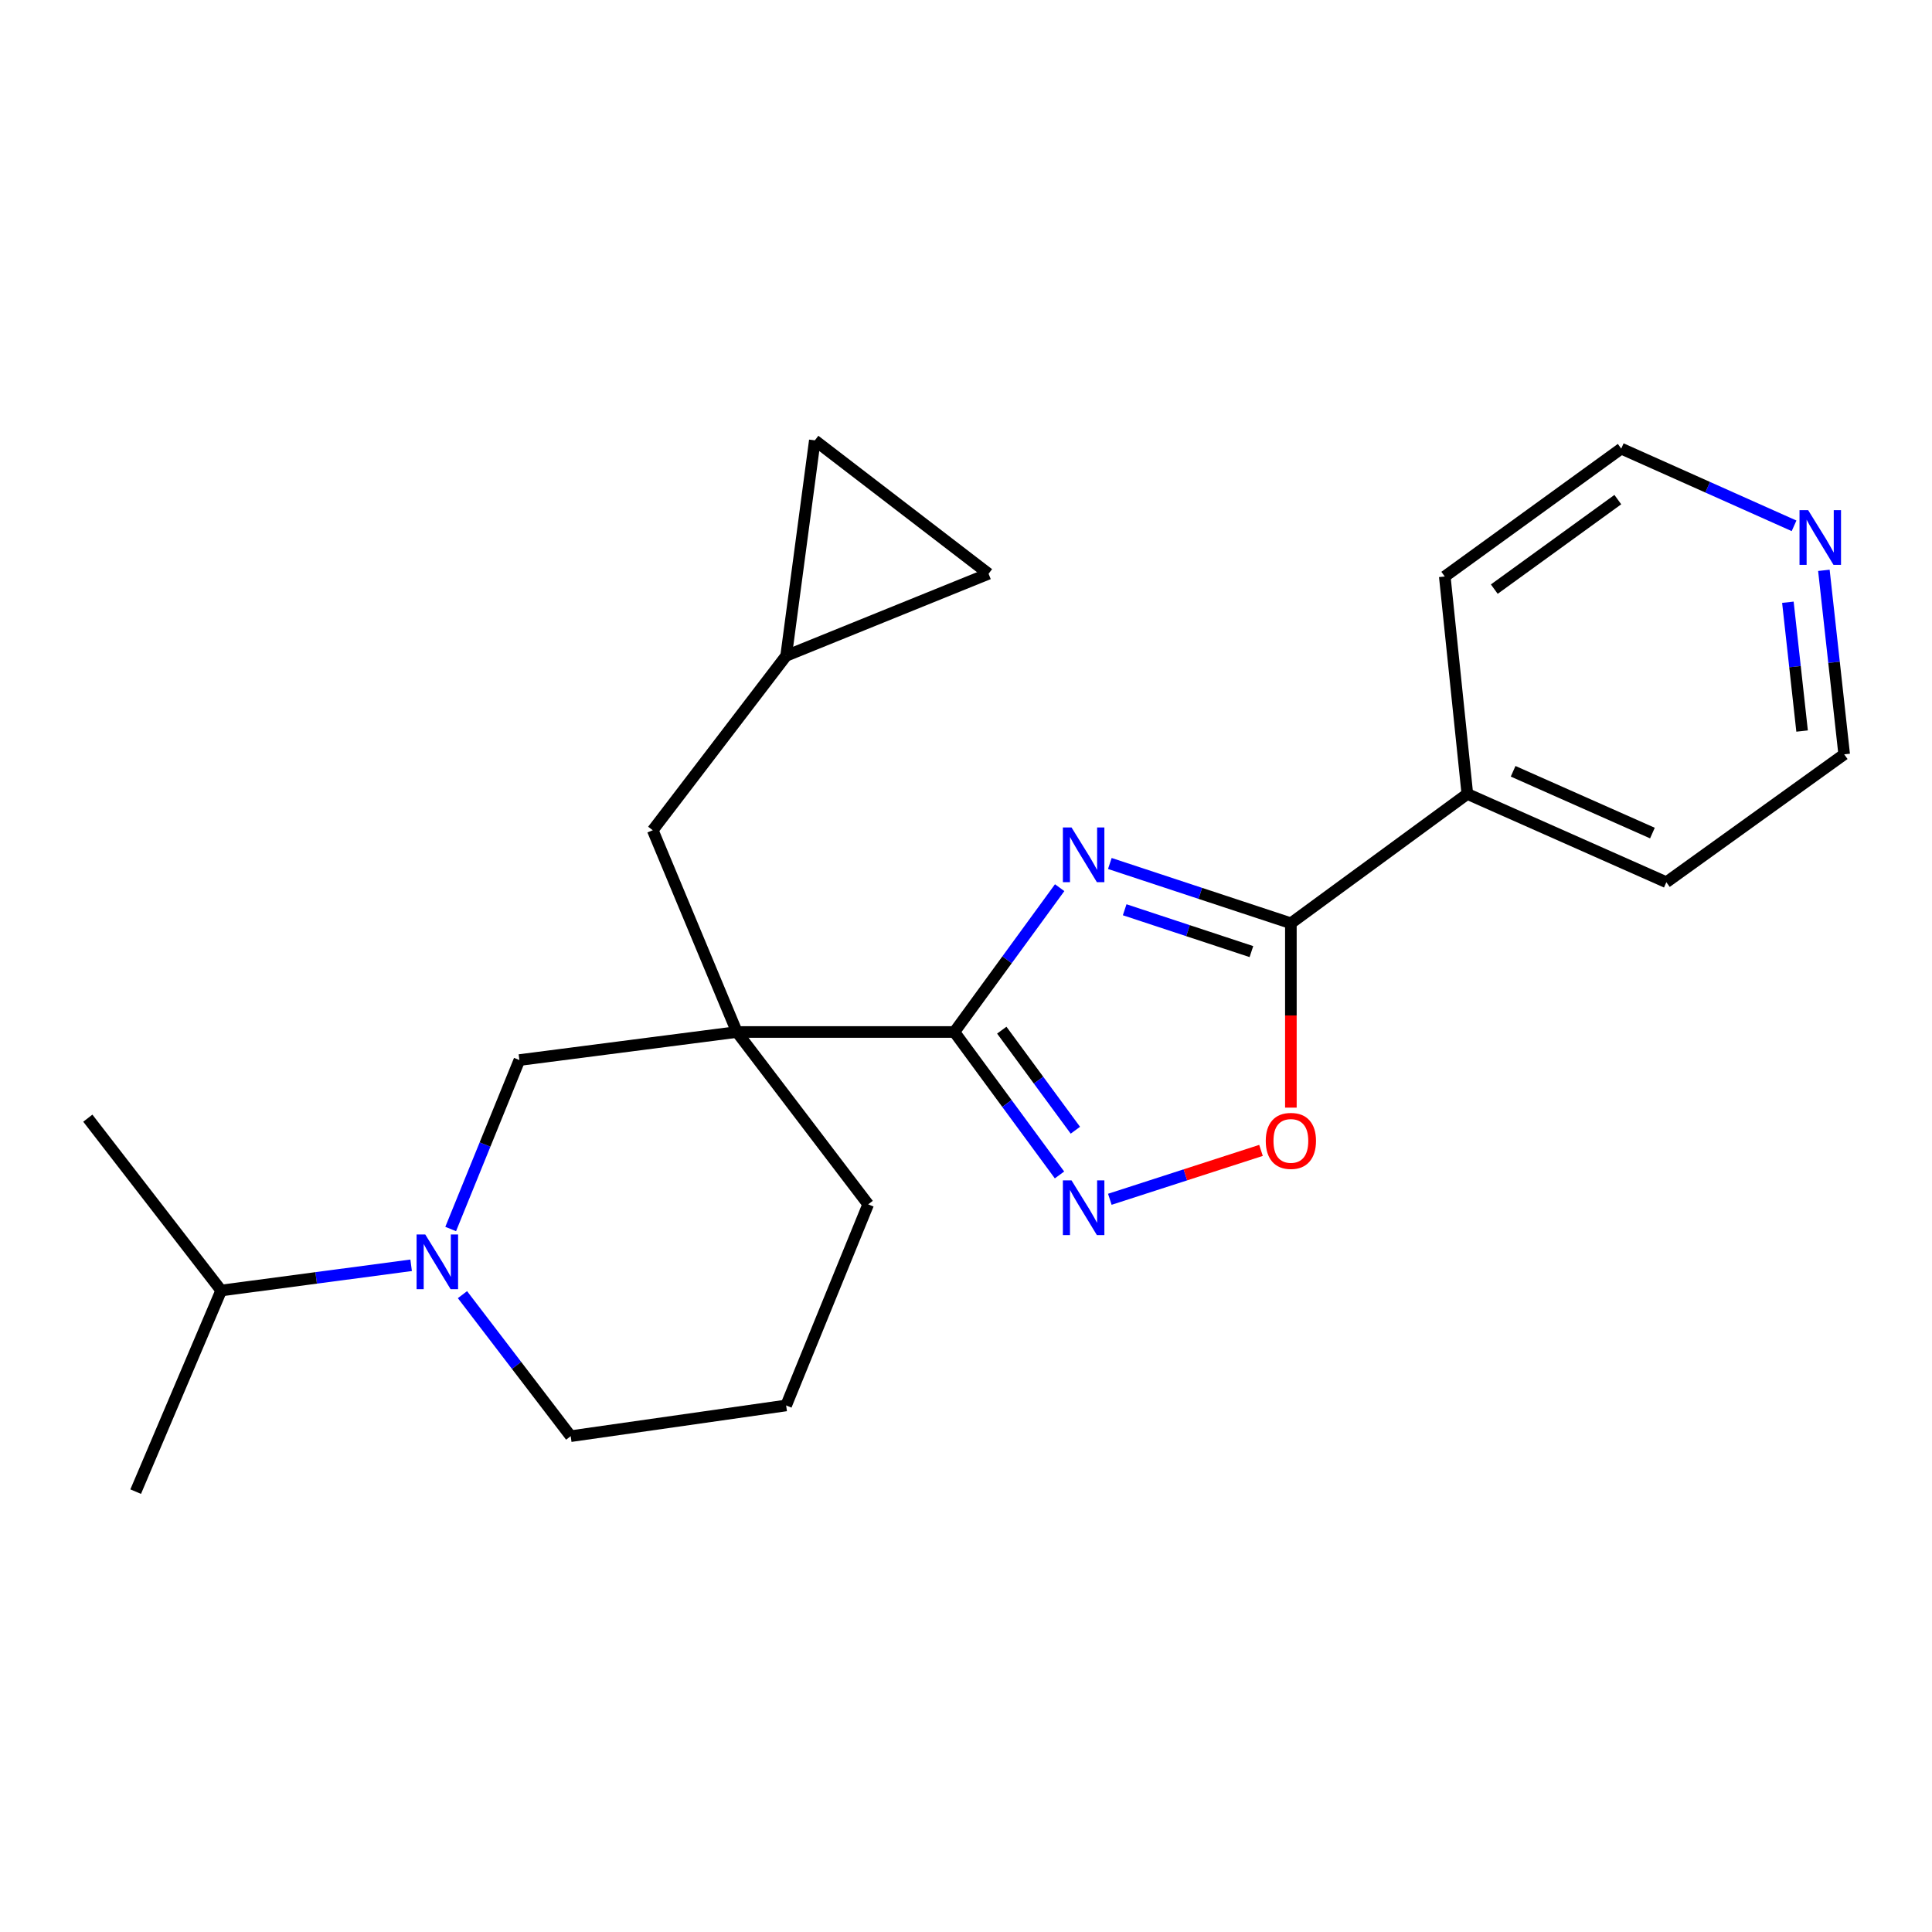 <?xml version='1.0' encoding='iso-8859-1'?>
<svg version='1.1' baseProfile='full'
              xmlns='http://www.w3.org/2000/svg'
                      xmlns:rdkit='http://www.rdkit.org/xml'
                      xmlns:xlink='http://www.w3.org/1999/xlink'
                  xml:space='preserve'
width='1000px' height='1000px' viewBox='0 0 1000 1000'>
<!-- END OF HEADER -->
<rect style='opacity:1.0;fill:#FFFFFF;stroke:none' width='1000' height='1000' x='0' y='0'> </rect>
<path class='bond-0' d='M 548.481,459.458 L 521.23,496.808' style='fill:none;fill-rule:evenodd;stroke:#0000FF;stroke-width:6px;stroke-linecap:butt;stroke-linejoin:miter;stroke-opacity:1' />
<path class='bond-0' d='M 521.23,496.808 L 493.979,534.158' style='fill:none;fill-rule:evenodd;stroke:#000000;stroke-width:6px;stroke-linecap:butt;stroke-linejoin:miter;stroke-opacity:1' />
<path class='bond-2' d='M 574.447,446.939 L 621.302,462.411' style='fill:none;fill-rule:evenodd;stroke:#0000FF;stroke-width:6px;stroke-linecap:butt;stroke-linejoin:miter;stroke-opacity:1' />
<path class='bond-2' d='M 621.302,462.411 L 668.157,477.883' style='fill:none;fill-rule:evenodd;stroke:#000000;stroke-width:6px;stroke-linecap:butt;stroke-linejoin:miter;stroke-opacity:1' />
<path class='bond-2' d='M 582.129,470.888 L 614.927,481.718' style='fill:none;fill-rule:evenodd;stroke:#0000FF;stroke-width:6px;stroke-linecap:butt;stroke-linejoin:miter;stroke-opacity:1' />
<path class='bond-2' d='M 614.927,481.718 L 647.726,492.548' style='fill:none;fill-rule:evenodd;stroke:#000000;stroke-width:6px;stroke-linecap:butt;stroke-linejoin:miter;stroke-opacity:1' />
<path class='bond-1' d='M 493.979,534.158 L 381.419,534.158' style='fill:none;fill-rule:evenodd;stroke:#000000;stroke-width:6px;stroke-linecap:butt;stroke-linejoin:miter;stroke-opacity:1' />
<path class='bond-3' d='M 493.979,534.158 L 521.187,571.154' style='fill:none;fill-rule:evenodd;stroke:#000000;stroke-width:6px;stroke-linecap:butt;stroke-linejoin:miter;stroke-opacity:1' />
<path class='bond-3' d='M 521.187,571.154 L 548.394,608.149' style='fill:none;fill-rule:evenodd;stroke:#0000FF;stroke-width:6px;stroke-linecap:butt;stroke-linejoin:miter;stroke-opacity:1' />
<path class='bond-3' d='M 518.521,533.211 L 537.566,559.108' style='fill:none;fill-rule:evenodd;stroke:#000000;stroke-width:6px;stroke-linecap:butt;stroke-linejoin:miter;stroke-opacity:1' />
<path class='bond-3' d='M 537.566,559.108 L 556.611,585.005' style='fill:none;fill-rule:evenodd;stroke:#0000FF;stroke-width:6px;stroke-linecap:butt;stroke-linejoin:miter;stroke-opacity:1' />
<path class='bond-6' d='M 381.419,534.158 L 268.836,548.684' style='fill:none;fill-rule:evenodd;stroke:#000000;stroke-width:6px;stroke-linecap:butt;stroke-linejoin:miter;stroke-opacity:1' />
<path class='bond-7' d='M 381.419,534.158 L 337.863,429.73' style='fill:none;fill-rule:evenodd;stroke:#000000;stroke-width:6px;stroke-linecap:butt;stroke-linejoin:miter;stroke-opacity:1' />
<path class='bond-14' d='M 381.419,534.158 L 449.373,623.37' style='fill:none;fill-rule:evenodd;stroke:#000000;stroke-width:6px;stroke-linecap:butt;stroke-linejoin:miter;stroke-opacity:1' />
<path class='bond-4' d='M 668.157,477.883 L 668.157,525.596' style='fill:none;fill-rule:evenodd;stroke:#000000;stroke-width:6px;stroke-linecap:butt;stroke-linejoin:miter;stroke-opacity:1' />
<path class='bond-4' d='M 668.157,525.596 L 668.157,573.31' style='fill:none;fill-rule:evenodd;stroke:#FF0000;stroke-width:6px;stroke-linecap:butt;stroke-linejoin:miter;stroke-opacity:1' />
<path class='bond-11' d='M 668.157,477.883 L 759.493,410.946' style='fill:none;fill-rule:evenodd;stroke:#000000;stroke-width:6px;stroke-linecap:butt;stroke-linejoin:miter;stroke-opacity:1' />
<path class='bond-23' d='M 574.442,620.748 L 613.568,608.096' style='fill:none;fill-rule:evenodd;stroke:#0000FF;stroke-width:6px;stroke-linecap:butt;stroke-linejoin:miter;stroke-opacity:1' />
<path class='bond-23' d='M 613.568,608.096 L 652.695,595.444' style='fill:none;fill-rule:evenodd;stroke:#FF0000;stroke-width:6px;stroke-linecap:butt;stroke-linejoin:miter;stroke-opacity:1' />
<path class='bond-5' d='M 233.27,636.133 L 251.053,592.409' style='fill:none;fill-rule:evenodd;stroke:#0000FF;stroke-width:6px;stroke-linecap:butt;stroke-linejoin:miter;stroke-opacity:1' />
<path class='bond-5' d='M 251.053,592.409 L 268.836,548.684' style='fill:none;fill-rule:evenodd;stroke:#000000;stroke-width:6px;stroke-linecap:butt;stroke-linejoin:miter;stroke-opacity:1' />
<path class='bond-13' d='M 212.803,654.912 L 163.642,661.439' style='fill:none;fill-rule:evenodd;stroke:#0000FF;stroke-width:6px;stroke-linecap:butt;stroke-linejoin:miter;stroke-opacity:1' />
<path class='bond-13' d='M 163.642,661.439 L 114.482,667.965' style='fill:none;fill-rule:evenodd;stroke:#000000;stroke-width:6px;stroke-linecap:butt;stroke-linejoin:miter;stroke-opacity:1' />
<path class='bond-25' d='M 239.367,670.112 L 267.379,706.738' style='fill:none;fill-rule:evenodd;stroke:#0000FF;stroke-width:6px;stroke-linecap:butt;stroke-linejoin:miter;stroke-opacity:1' />
<path class='bond-25' d='M 267.379,706.738 L 295.392,743.363' style='fill:none;fill-rule:evenodd;stroke:#000000;stroke-width:6px;stroke-linecap:butt;stroke-linejoin:miter;stroke-opacity:1' />
<path class='bond-8' d='M 337.863,429.73 L 406.902,339.445' style='fill:none;fill-rule:evenodd;stroke:#000000;stroke-width:6px;stroke-linecap:butt;stroke-linejoin:miter;stroke-opacity:1' />
<path class='bond-9' d='M 406.902,339.445 L 421.756,227.935' style='fill:none;fill-rule:evenodd;stroke:#000000;stroke-width:6px;stroke-linecap:butt;stroke-linejoin:miter;stroke-opacity:1' />
<path class='bond-10' d='M 406.902,339.445 L 511.68,296.973' style='fill:none;fill-rule:evenodd;stroke:#000000;stroke-width:6px;stroke-linecap:butt;stroke-linejoin:miter;stroke-opacity:1' />
<path class='bond-26' d='M 421.756,227.935 L 511.68,296.973' style='fill:none;fill-rule:evenodd;stroke:#000000;stroke-width:6px;stroke-linecap:butt;stroke-linejoin:miter;stroke-opacity:1' />
<path class='bond-19' d='M 759.493,410.946 L 747.814,298.396' style='fill:none;fill-rule:evenodd;stroke:#000000;stroke-width:6px;stroke-linecap:butt;stroke-linejoin:miter;stroke-opacity:1' />
<path class='bond-20' d='M 759.493,410.946 L 862.498,456.636' style='fill:none;fill-rule:evenodd;stroke:#000000;stroke-width:6px;stroke-linecap:butt;stroke-linejoin:miter;stroke-opacity:1' />
<path class='bond-20' d='M 783.188,399.214 L 855.291,431.197' style='fill:none;fill-rule:evenodd;stroke:#000000;stroke-width:6px;stroke-linecap:butt;stroke-linejoin:miter;stroke-opacity:1' />
<path class='bond-12' d='M 944.039,295.205 L 949.292,342.825' style='fill:none;fill-rule:evenodd;stroke:#0000FF;stroke-width:6px;stroke-linecap:butt;stroke-linejoin:miter;stroke-opacity:1' />
<path class='bond-12' d='M 949.292,342.825 L 954.545,390.444' style='fill:none;fill-rule:evenodd;stroke:#000000;stroke-width:6px;stroke-linecap:butt;stroke-linejoin:miter;stroke-opacity:1' />
<path class='bond-12' d='M 925.405,311.72 L 929.083,345.054' style='fill:none;fill-rule:evenodd;stroke:#0000FF;stroke-width:6px;stroke-linecap:butt;stroke-linejoin:miter;stroke-opacity:1' />
<path class='bond-12' d='M 929.083,345.054 L 932.76,378.388' style='fill:none;fill-rule:evenodd;stroke:#000000;stroke-width:6px;stroke-linecap:butt;stroke-linejoin:miter;stroke-opacity:1' />
<path class='bond-24' d='M 928.605,272.165 L 883.877,252.185' style='fill:none;fill-rule:evenodd;stroke:#0000FF;stroke-width:6px;stroke-linecap:butt;stroke-linejoin:miter;stroke-opacity:1' />
<path class='bond-24' d='M 883.877,252.185 L 839.15,232.204' style='fill:none;fill-rule:evenodd;stroke:#000000;stroke-width:6px;stroke-linecap:butt;stroke-linejoin:miter;stroke-opacity:1' />
<path class='bond-21' d='M 114.482,667.965 L 45.455,578.764' style='fill:none;fill-rule:evenodd;stroke:#000000;stroke-width:6px;stroke-linecap:butt;stroke-linejoin:miter;stroke-opacity:1' />
<path class='bond-22' d='M 114.482,667.965 L 70.226,772.065' style='fill:none;fill-rule:evenodd;stroke:#000000;stroke-width:6px;stroke-linecap:butt;stroke-linejoin:miter;stroke-opacity:1' />
<path class='bond-16' d='M 449.373,623.37 L 406.902,727.459' style='fill:none;fill-rule:evenodd;stroke:#000000;stroke-width:6px;stroke-linecap:butt;stroke-linejoin:miter;stroke-opacity:1' />
<path class='bond-15' d='M 295.392,743.363 L 406.902,727.459' style='fill:none;fill-rule:evenodd;stroke:#000000;stroke-width:6px;stroke-linecap:butt;stroke-linejoin:miter;stroke-opacity:1' />
<path class='bond-17' d='M 839.15,232.204 L 747.814,298.396' style='fill:none;fill-rule:evenodd;stroke:#000000;stroke-width:6px;stroke-linecap:butt;stroke-linejoin:miter;stroke-opacity:1' />
<path class='bond-17' d='M 837.381,258.597 L 773.445,304.931' style='fill:none;fill-rule:evenodd;stroke:#000000;stroke-width:6px;stroke-linecap:butt;stroke-linejoin:miter;stroke-opacity:1' />
<path class='bond-18' d='M 954.545,390.444 L 862.498,456.636' style='fill:none;fill-rule:evenodd;stroke:#000000;stroke-width:6px;stroke-linecap:butt;stroke-linejoin:miter;stroke-opacity:1' />
<path  class='atom-0' d='M 554.623 428.3
L 563.903 443.3
Q 564.823 444.78, 566.303 447.46
Q 567.783 450.14, 567.863 450.3
L 567.863 428.3
L 571.623 428.3
L 571.623 456.62
L 567.743 456.62
L 557.783 440.22
Q 556.623 438.3, 555.383 436.1
Q 554.183 433.9, 553.823 433.22
L 553.823 456.62
L 550.143 456.62
L 550.143 428.3
L 554.623 428.3
' fill='#0000FF'/>
<path  class='atom-4' d='M 554.623 610.972
L 563.903 625.972
Q 564.823 627.452, 566.303 630.132
Q 567.783 632.812, 567.863 632.972
L 567.863 610.972
L 571.623 610.972
L 571.623 639.292
L 567.743 639.292
L 557.783 622.892
Q 556.623 620.972, 555.383 618.772
Q 554.183 616.572, 553.823 615.892
L 553.823 639.292
L 550.143 639.292
L 550.143 610.972
L 554.623 610.972
' fill='#0000FF'/>
<path  class='atom-5' d='M 655.157 590.524
Q 655.157 583.724, 658.517 579.924
Q 661.877 576.124, 668.157 576.124
Q 674.437 576.124, 677.797 579.924
Q 681.157 583.724, 681.157 590.524
Q 681.157 597.404, 677.757 601.324
Q 674.357 605.204, 668.157 605.204
Q 661.917 605.204, 658.517 601.324
Q 655.157 597.444, 655.157 590.524
M 668.157 602.004
Q 672.477 602.004, 674.797 599.124
Q 677.157 596.204, 677.157 590.524
Q 677.157 584.964, 674.797 582.164
Q 672.477 579.324, 668.157 579.324
Q 663.837 579.324, 661.477 582.124
Q 659.157 584.924, 659.157 590.524
Q 659.157 596.244, 661.477 599.124
Q 663.837 602.004, 668.157 602.004
' fill='#FF0000'/>
<path  class='atom-6' d='M 220.105 638.952
L 229.385 653.952
Q 230.305 655.432, 231.785 658.112
Q 233.265 660.792, 233.345 660.952
L 233.345 638.952
L 237.105 638.952
L 237.105 667.272
L 233.225 667.272
L 223.265 650.872
Q 222.105 648.952, 220.865 646.752
Q 219.665 644.552, 219.305 643.872
L 219.305 667.272
L 215.625 667.272
L 215.625 638.952
L 220.105 638.952
' fill='#0000FF'/>
<path  class='atom-13' d='M 935.905 264.063
L 945.185 279.063
Q 946.105 280.543, 947.585 283.223
Q 949.065 285.903, 949.145 286.063
L 949.145 264.063
L 952.905 264.063
L 952.905 292.383
L 949.025 292.383
L 939.065 275.983
Q 937.905 274.063, 936.665 271.863
Q 935.465 269.663, 935.105 268.983
L 935.105 292.383
L 931.425 292.383
L 931.425 264.063
L 935.905 264.063
' fill='#0000FF'/>
</svg>
